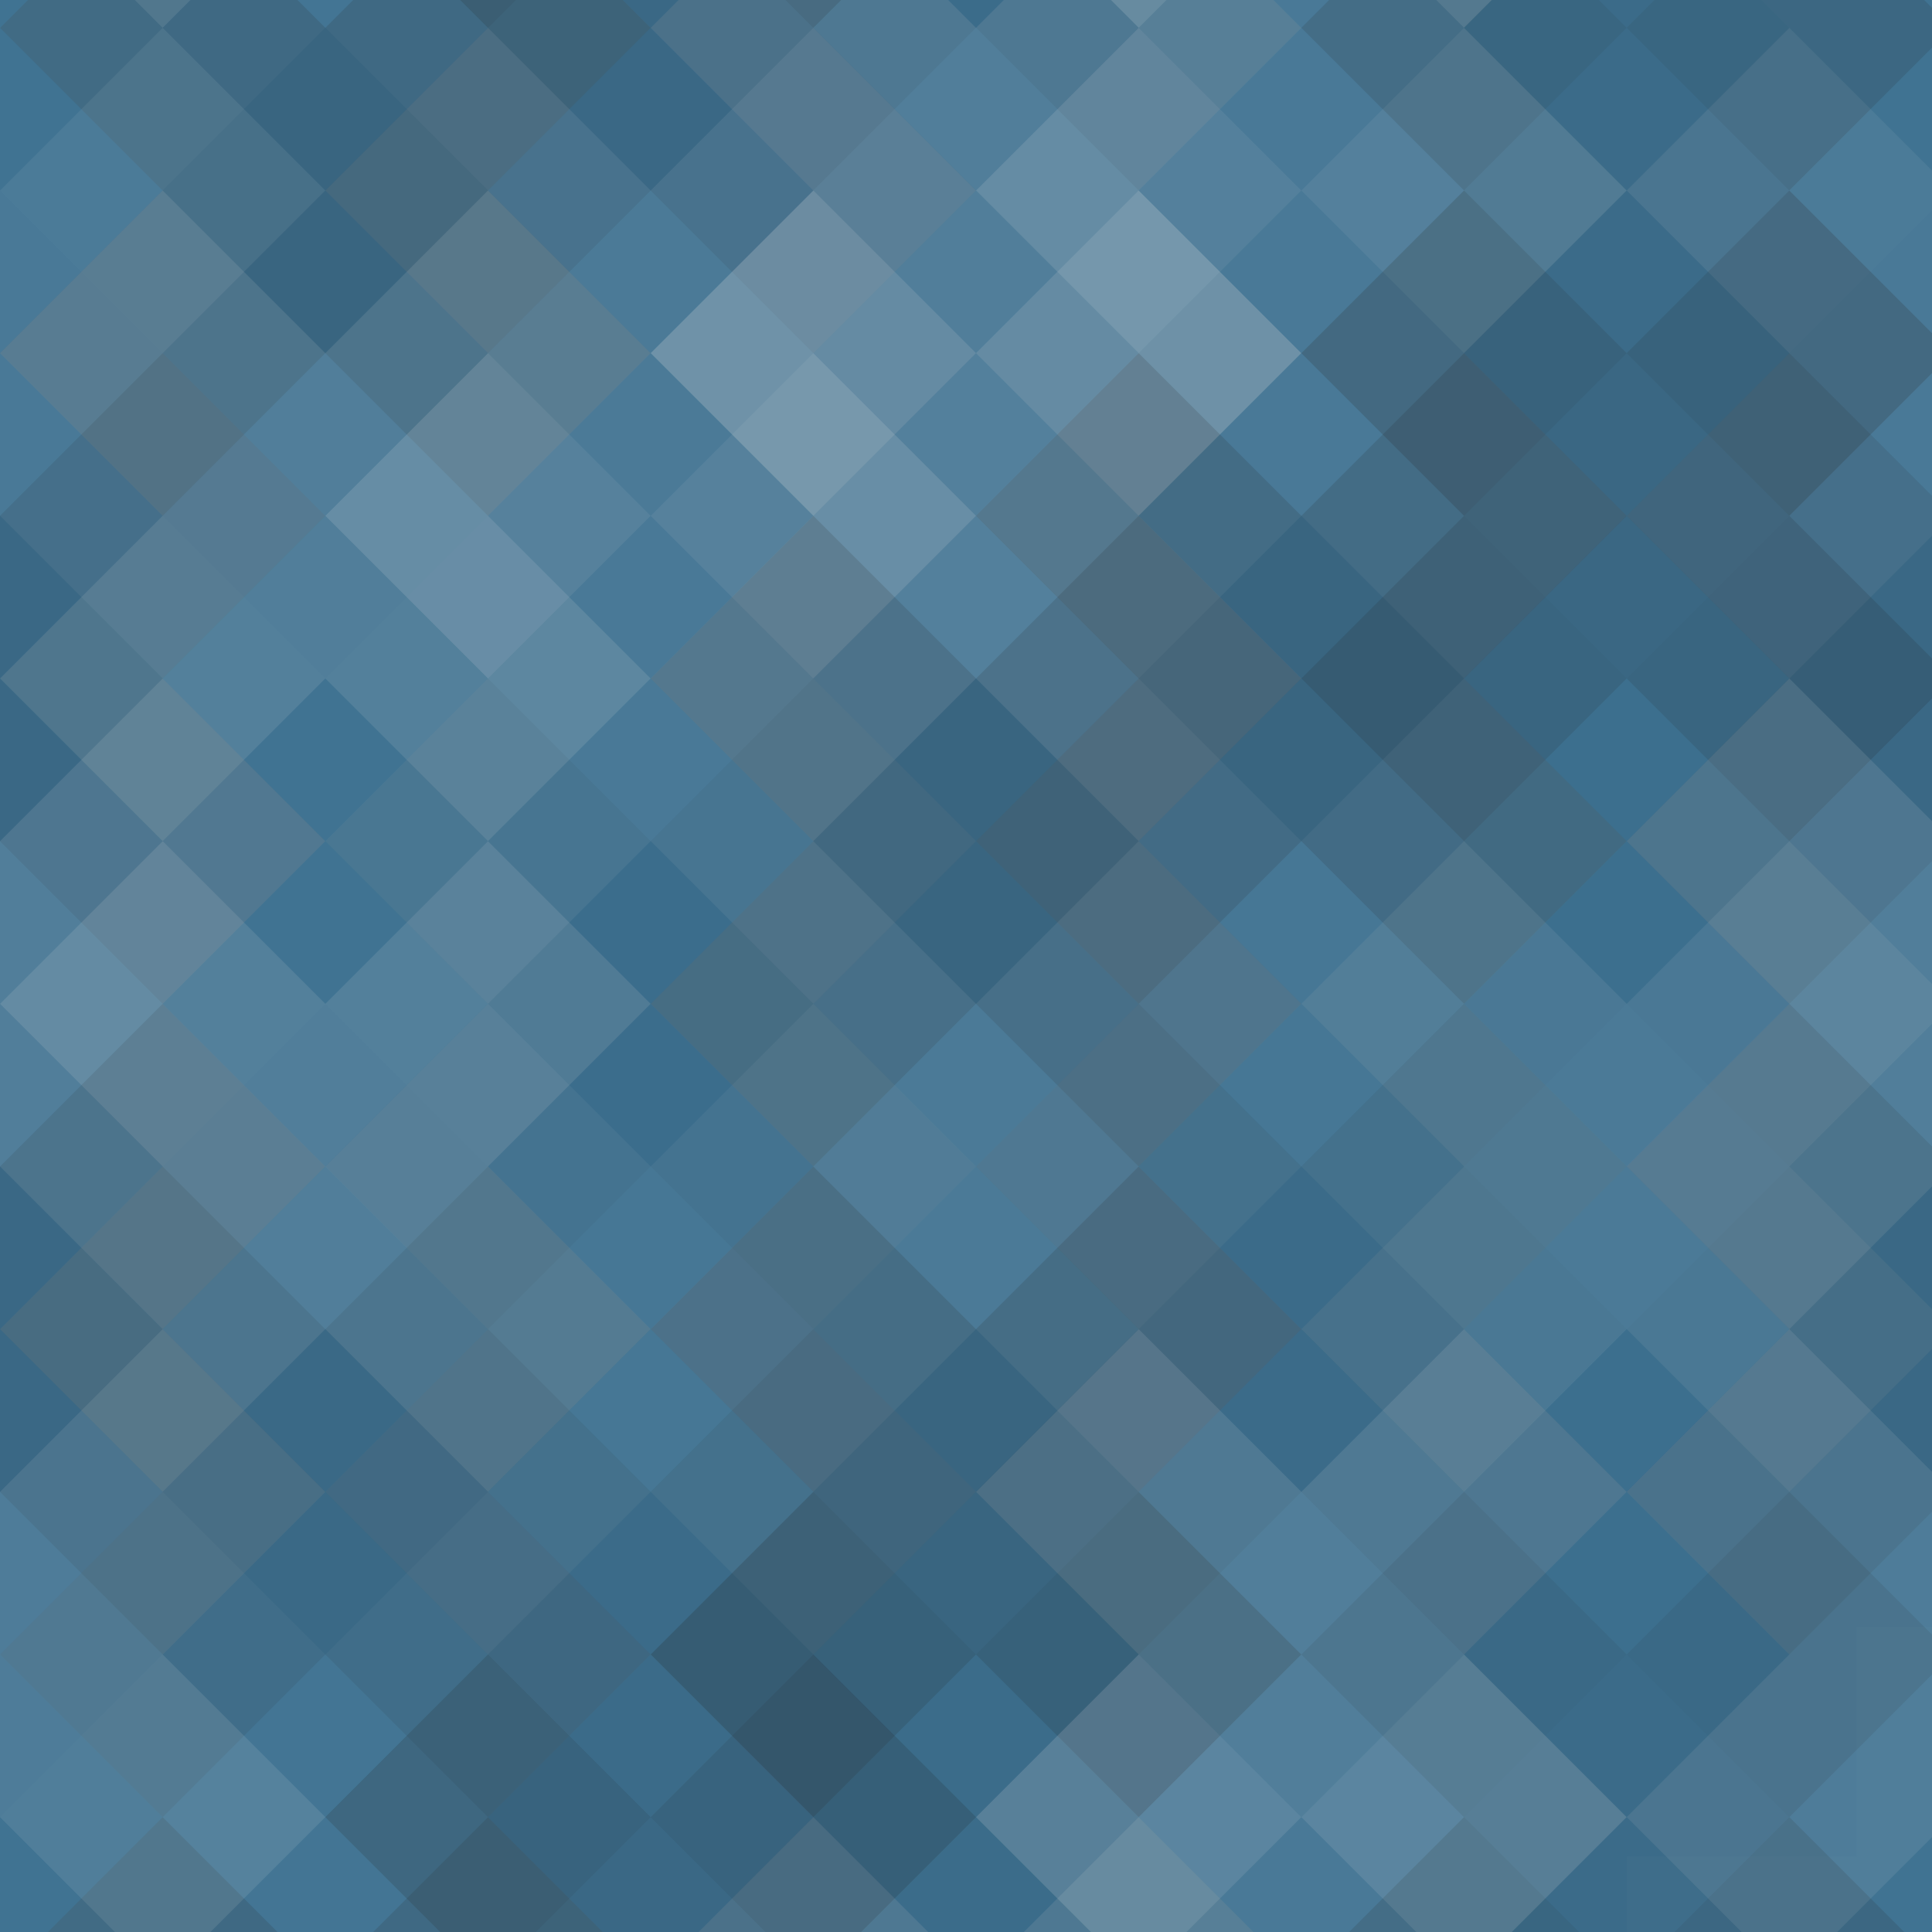 <svg xmlns="http://www.w3.org/2000/svg" width="84" height="84" viewbox="0 0 84 84" preserveAspectRatio="none"><rect x="0" y="0" width="100%" height="100%" fill="rgb(61, 113, 145)" /><g fill="#ddd" style="opacity:0.02;" transform="translate(-14.145, -14.145) rotate(45, 14.145, 14.145)" ><rect x="10" y="0" width="10" height="30" /><rect x="0" y="10" width="30" height="10" /></g><g fill="#ddd" style="opacity:0.02;" transform="translate(70.725, -14.145) rotate(45, 14.145, 14.145)" ><rect x="10" y="0" width="10" height="30" /><rect x="0" y="10" width="30" height="10" /></g><g fill="#ddd" style="opacity:0.02;" transform="translate(-14.145, 70.725) rotate(45, 14.145, 14.145)" ><rect x="10" y="0" width="10" height="30" /><rect x="0" y="10" width="30" height="10" /></g><g fill="#ddd" style="opacity:0.02;" transform="translate(70.725, 70.725) rotate(45, 14.145, 14.145" ><rect x="10" y="0" width="10" height="30" /><rect x="0" y="10" width="30" height="10" /></g><g fill="#222" style="opacity:0.15;" transform="translate(0, -7.072) rotate(45, 14.145, 14.145)" ><rect x="10" y="0" width="10" height="30" /><rect x="0" y="10" width="30" height="10" /></g><g fill="#222" style="opacity:0.15;" transform="translate(0, 77.797) rotate(45, 14.145, 14.145)" ><rect x="10" y="0" width="10" height="30" /><rect x="0" y="10" width="30" height="10" /></g><g fill="#222" style="opacity:0.115;" transform="translate(14.145, -14.145) rotate(45, 14.145, 14.145)" ><rect x="10" y="0" width="10" height="30" /><rect x="0" y="10" width="30" height="10" /></g><g fill="#222" style="opacity:0.115;" transform="translate(14.145, 70.725) rotate(45, 14.145, 14.145)" ><rect x="10" y="0" width="10" height="30" /><rect x="0" y="10" width="30" height="10" /></g><g fill="#ddd" style="opacity:0.124;" transform="translate(28.29, -7.072) rotate(45, 14.145, 14.145)" ><rect x="10" y="0" width="10" height="30" /><rect x="0" y="10" width="30" height="10" /></g><g fill="#ddd" style="opacity:0.124;" transform="translate(28.29, 77.797) rotate(45, 14.145, 14.145)" ><rect x="10" y="0" width="10" height="30" /><rect x="0" y="10" width="30" height="10" /></g><g fill="#ddd" style="opacity:0.072;" transform="translate(42.435, -14.145) rotate(45, 14.145, 14.145)" ><rect x="10" y="0" width="10" height="30" /><rect x="0" y="10" width="30" height="10" /></g><g fill="#ddd" style="opacity:0.072;" transform="translate(42.435, 70.725) rotate(45, 14.145, 14.145)" ><rect x="10" y="0" width="10" height="30" /><rect x="0" y="10" width="30" height="10" /></g><g fill="#222" style="opacity:0.081;" transform="translate(56.58, -7.072) rotate(45, 14.145, 14.145)" ><rect x="10" y="0" width="10" height="30" /><rect x="0" y="10" width="30" height="10" /></g><g fill="#222" style="opacity:0.081;" transform="translate(56.58, 77.797) rotate(45, 14.145, 14.145)" ><rect x="10" y="0" width="10" height="30" /><rect x="0" y="10" width="30" height="10" /></g><g fill="#ddd" style="opacity:0.072;" transform="translate(-14.145, 0) rotate(45, 14.145, 14.145)" ><rect x="10" y="0" width="10" height="30" /><rect x="0" y="10" width="30" height="10" /></g><g fill="#ddd" style="opacity:0.072;" transform="translate(70.725, 0) rotate(45, 14.145, 14.145)" ><rect x="10" y="0" width="10" height="30" /><rect x="0" y="10" width="30" height="10" /></g><g fill="#ddd" style="opacity:0.124;" transform="translate(0, 7.072) rotate(45, 14.145, 14.145)" ><rect x="10" y="0" width="10" height="30" /><rect x="0" y="10" width="30" height="10" /></g><g fill="#ddd" style="opacity:0.089;" transform="translate(14.145, 0) rotate(45, 14.145, 14.145)" ><rect x="10" y="0" width="10" height="30" /><rect x="0" y="10" width="30" height="10" /></g><g fill="#ddd" style="opacity:0.141;" transform="translate(28.29, 7.072) rotate(45, 14.145, 14.145)" ><rect x="10" y="0" width="10" height="30" /><rect x="0" y="10" width="30" height="10" /></g><g fill="#ddd" style="opacity:0.072;" transform="translate(42.435, 0) rotate(45, 14.145, 14.145)" ><rect x="10" y="0" width="10" height="30" /><rect x="0" y="10" width="30" height="10" /></g><g fill="#222" style="opacity:0.133;" transform="translate(56.58, 7.072) rotate(45, 14.145, 14.145)" ><rect x="10" y="0" width="10" height="30" /><rect x="0" y="10" width="30" height="10" /></g><g fill="#222" style="opacity:0.115;" transform="translate(-14.145, 14.145) rotate(45, 14.145, 14.145)" ><rect x="10" y="0" width="10" height="30" /><rect x="0" y="10" width="30" height="10" /></g><g fill="#222" style="opacity:0.115;" transform="translate(70.725, 14.145) rotate(45, 14.145, 14.145)" ><rect x="10" y="0" width="10" height="30" /><rect x="0" y="10" width="30" height="10" /></g><g fill="#ddd" style="opacity:0.02;" transform="translate(0, 21.218) rotate(45, 14.145, 14.145)" ><rect x="10" y="0" width="10" height="30" /><rect x="0" y="10" width="30" height="10" /></g><g fill="#ddd" style="opacity:0.072;" transform="translate(14.145, 14.145) rotate(45, 14.145, 14.145)" ><rect x="10" y="0" width="10" height="30" /><rect x="0" y="10" width="30" height="10" /></g><g fill="#222" style="opacity:0.15;" transform="translate(28.29, 21.218) rotate(45, 14.145, 14.145)" ><rect x="10" y="0" width="10" height="30" /><rect x="0" y="10" width="30" height="10" /></g><g fill="#222" style="opacity:0.15;" transform="translate(42.435, 14.145) rotate(45, 14.145, 14.145)" ><rect x="10" y="0" width="10" height="30" /><rect x="0" y="10" width="30" height="10" /></g><g fill="#222" style="opacity:0.029;" transform="translate(56.58, 21.218) rotate(45, 14.145, 14.145)" ><rect x="10" y="0" width="10" height="30" /><rect x="0" y="10" width="30" height="10" /></g><g fill="#ddd" style="opacity:0.124;" transform="translate(-14.145, 28.29) rotate(45, 14.145, 14.145)" ><rect x="10" y="0" width="10" height="30" /><rect x="0" y="10" width="30" height="10" /></g><g fill="#ddd" style="opacity:0.124;" transform="translate(70.725, 28.29) rotate(45, 14.145, 14.145)" ><rect x="10" y="0" width="10" height="30" /><rect x="0" y="10" width="30" height="10" /></g><g fill="#ddd" style="opacity:0.124;" transform="translate(0, 35.362) rotate(45, 14.145, 14.145)" ><rect x="10" y="0" width="10" height="30" /><rect x="0" y="10" width="30" height="10" /></g><g fill="#222" style="opacity:0.046;" transform="translate(14.145, 28.29) rotate(45, 14.145, 14.145)" ><rect x="10" y="0" width="10" height="30" /><rect x="0" y="10" width="30" height="10" /></g><g fill="#ddd" style="opacity:0.089;" transform="translate(28.29, 35.362) rotate(45, 14.145, 14.145)" ><rect x="10" y="0" width="10" height="30" /><rect x="0" y="10" width="30" height="10" /></g><g fill="#ddd" style="opacity:0.055;" transform="translate(42.435, 28.29) rotate(45, 14.145, 14.145)" ><rect x="10" y="0" width="10" height="30" /><rect x="0" y="10" width="30" height="10" /></g><g fill="#ddd" style="opacity:0.089;" transform="translate(56.58, 35.362) rotate(45, 14.145, 14.145)" ><rect x="10" y="0" width="10" height="30" /><rect x="0" y="10" width="30" height="10" /></g><g fill="#222" style="opacity:0.115;" transform="translate(-14.145, 42.435) rotate(45, 14.145, 14.145)" ><rect x="10" y="0" width="10" height="30" /><rect x="0" y="10" width="30" height="10" /></g><g fill="#222" style="opacity:0.115;" transform="translate(70.725, 42.435) rotate(45, 14.145, 14.145)" ><rect x="10" y="0" width="10" height="30" /><rect x="0" y="10" width="30" height="10" /></g><g fill="#222" style="opacity:0.098;" transform="translate(0, 49.508) rotate(45, 14.145, 14.145)" ><rect x="10" y="0" width="10" height="30" /><rect x="0" y="10" width="30" height="10" /></g><g fill="#ddd" style="opacity:0.055;" transform="translate(14.145, 42.435) rotate(45, 14.145, 14.145)" ><rect x="10" y="0" width="10" height="30" /><rect x="0" y="10" width="30" height="10" /></g><g fill="#222" style="opacity:0.15;" transform="translate(28.29, 49.508) rotate(45, 14.145, 14.145)" ><rect x="10" y="0" width="10" height="30" /><rect x="0" y="10" width="30" height="10" /></g><g fill="#222" style="opacity:0.081;" transform="translate(42.435, 42.435) rotate(45, 14.145, 14.145)" ><rect x="10" y="0" width="10" height="30" /><rect x="0" y="10" width="30" height="10" /></g><g fill="#222" style="opacity:0.029;" transform="translate(56.58, 49.508) rotate(45, 14.145, 14.145)" ><rect x="10" y="0" width="10" height="30" /><rect x="0" y="10" width="30" height="10" /></g><g fill="#ddd" style="opacity:0.107;" transform="translate(-14.145, 56.58) rotate(45, 14.145, 14.145)" ><rect x="10" y="0" width="10" height="30" /><rect x="0" y="10" width="30" height="10" /></g><g fill="#ddd" style="opacity:0.107;" transform="translate(70.725, 56.58) rotate(45, 14.145, 14.145)" ><rect x="10" y="0" width="10" height="30" /><rect x="0" y="10" width="30" height="10" /></g><g fill="#ddd" style="opacity:0.107;" transform="translate(-14.145, -28.29) rotate(45, 14.145, 14.145)" ><rect x="10" y="0" width="10" height="30" /><rect x="0" y="10" width="30" height="10" /></g><g fill="#ddd" style="opacity:0.037;" transform="translate(0, 63.653) rotate(45, 14.145, 14.145)" ><rect x="10" y="0" width="10" height="30" /><rect x="0" y="10" width="30" height="10" /></g><g fill="#ddd" style="opacity:0.037;" transform="translate(0, -21.218) rotate(45, 14.145, 14.145)" ><rect x="10" y="0" width="10" height="30" /><rect x="0" y="10" width="30" height="10" /></g><g fill="#222" style="opacity:0.081;" transform="translate(14.145, 56.58) rotate(45, 14.145, 14.145)" ><rect x="10" y="0" width="10" height="30" /><rect x="0" y="10" width="30" height="10" /></g><g fill="#222" style="opacity:0.081;" transform="translate(14.145, -28.29) rotate(45, 14.145, 14.145)" ><rect x="10" y="0" width="10" height="30" /><rect x="0" y="10" width="30" height="10" /></g><g fill="#222" style="opacity:0.063;" transform="translate(28.29, 63.653) rotate(45, 14.145, 14.145)" ><rect x="10" y="0" width="10" height="30" /><rect x="0" y="10" width="30" height="10" /></g><g fill="#222" style="opacity:0.063;" transform="translate(28.29, -21.218) rotate(45, 14.145, 14.145)" ><rect x="10" y="0" width="10" height="30" /><rect x="0" y="10" width="30" height="10" /></g><g fill="#ddd" style="opacity:0.124;" transform="translate(42.435, 56.58) rotate(45, 14.145, 14.145)" ><rect x="10" y="0" width="10" height="30" /><rect x="0" y="10" width="30" height="10" /></g><g fill="#ddd" style="opacity:0.124;" transform="translate(42.435, -28.29) rotate(45, 14.145, 14.145)" ><rect x="10" y="0" width="10" height="30" /><rect x="0" y="10" width="30" height="10" /></g><g fill="#222" style="opacity:0.081;" transform="translate(56.58, 63.653) rotate(45, 14.145, 14.145)" ><rect x="10" y="0" width="10" height="30" /><rect x="0" y="10" width="30" height="10" /></g><g fill="#222" style="opacity:0.081;" transform="translate(56.58, -21.218) rotate(45, 14.145, 14.145)" ><rect x="10" y="0" width="10" height="30" /><rect x="0" y="10" width="30" height="10" /></g></svg>